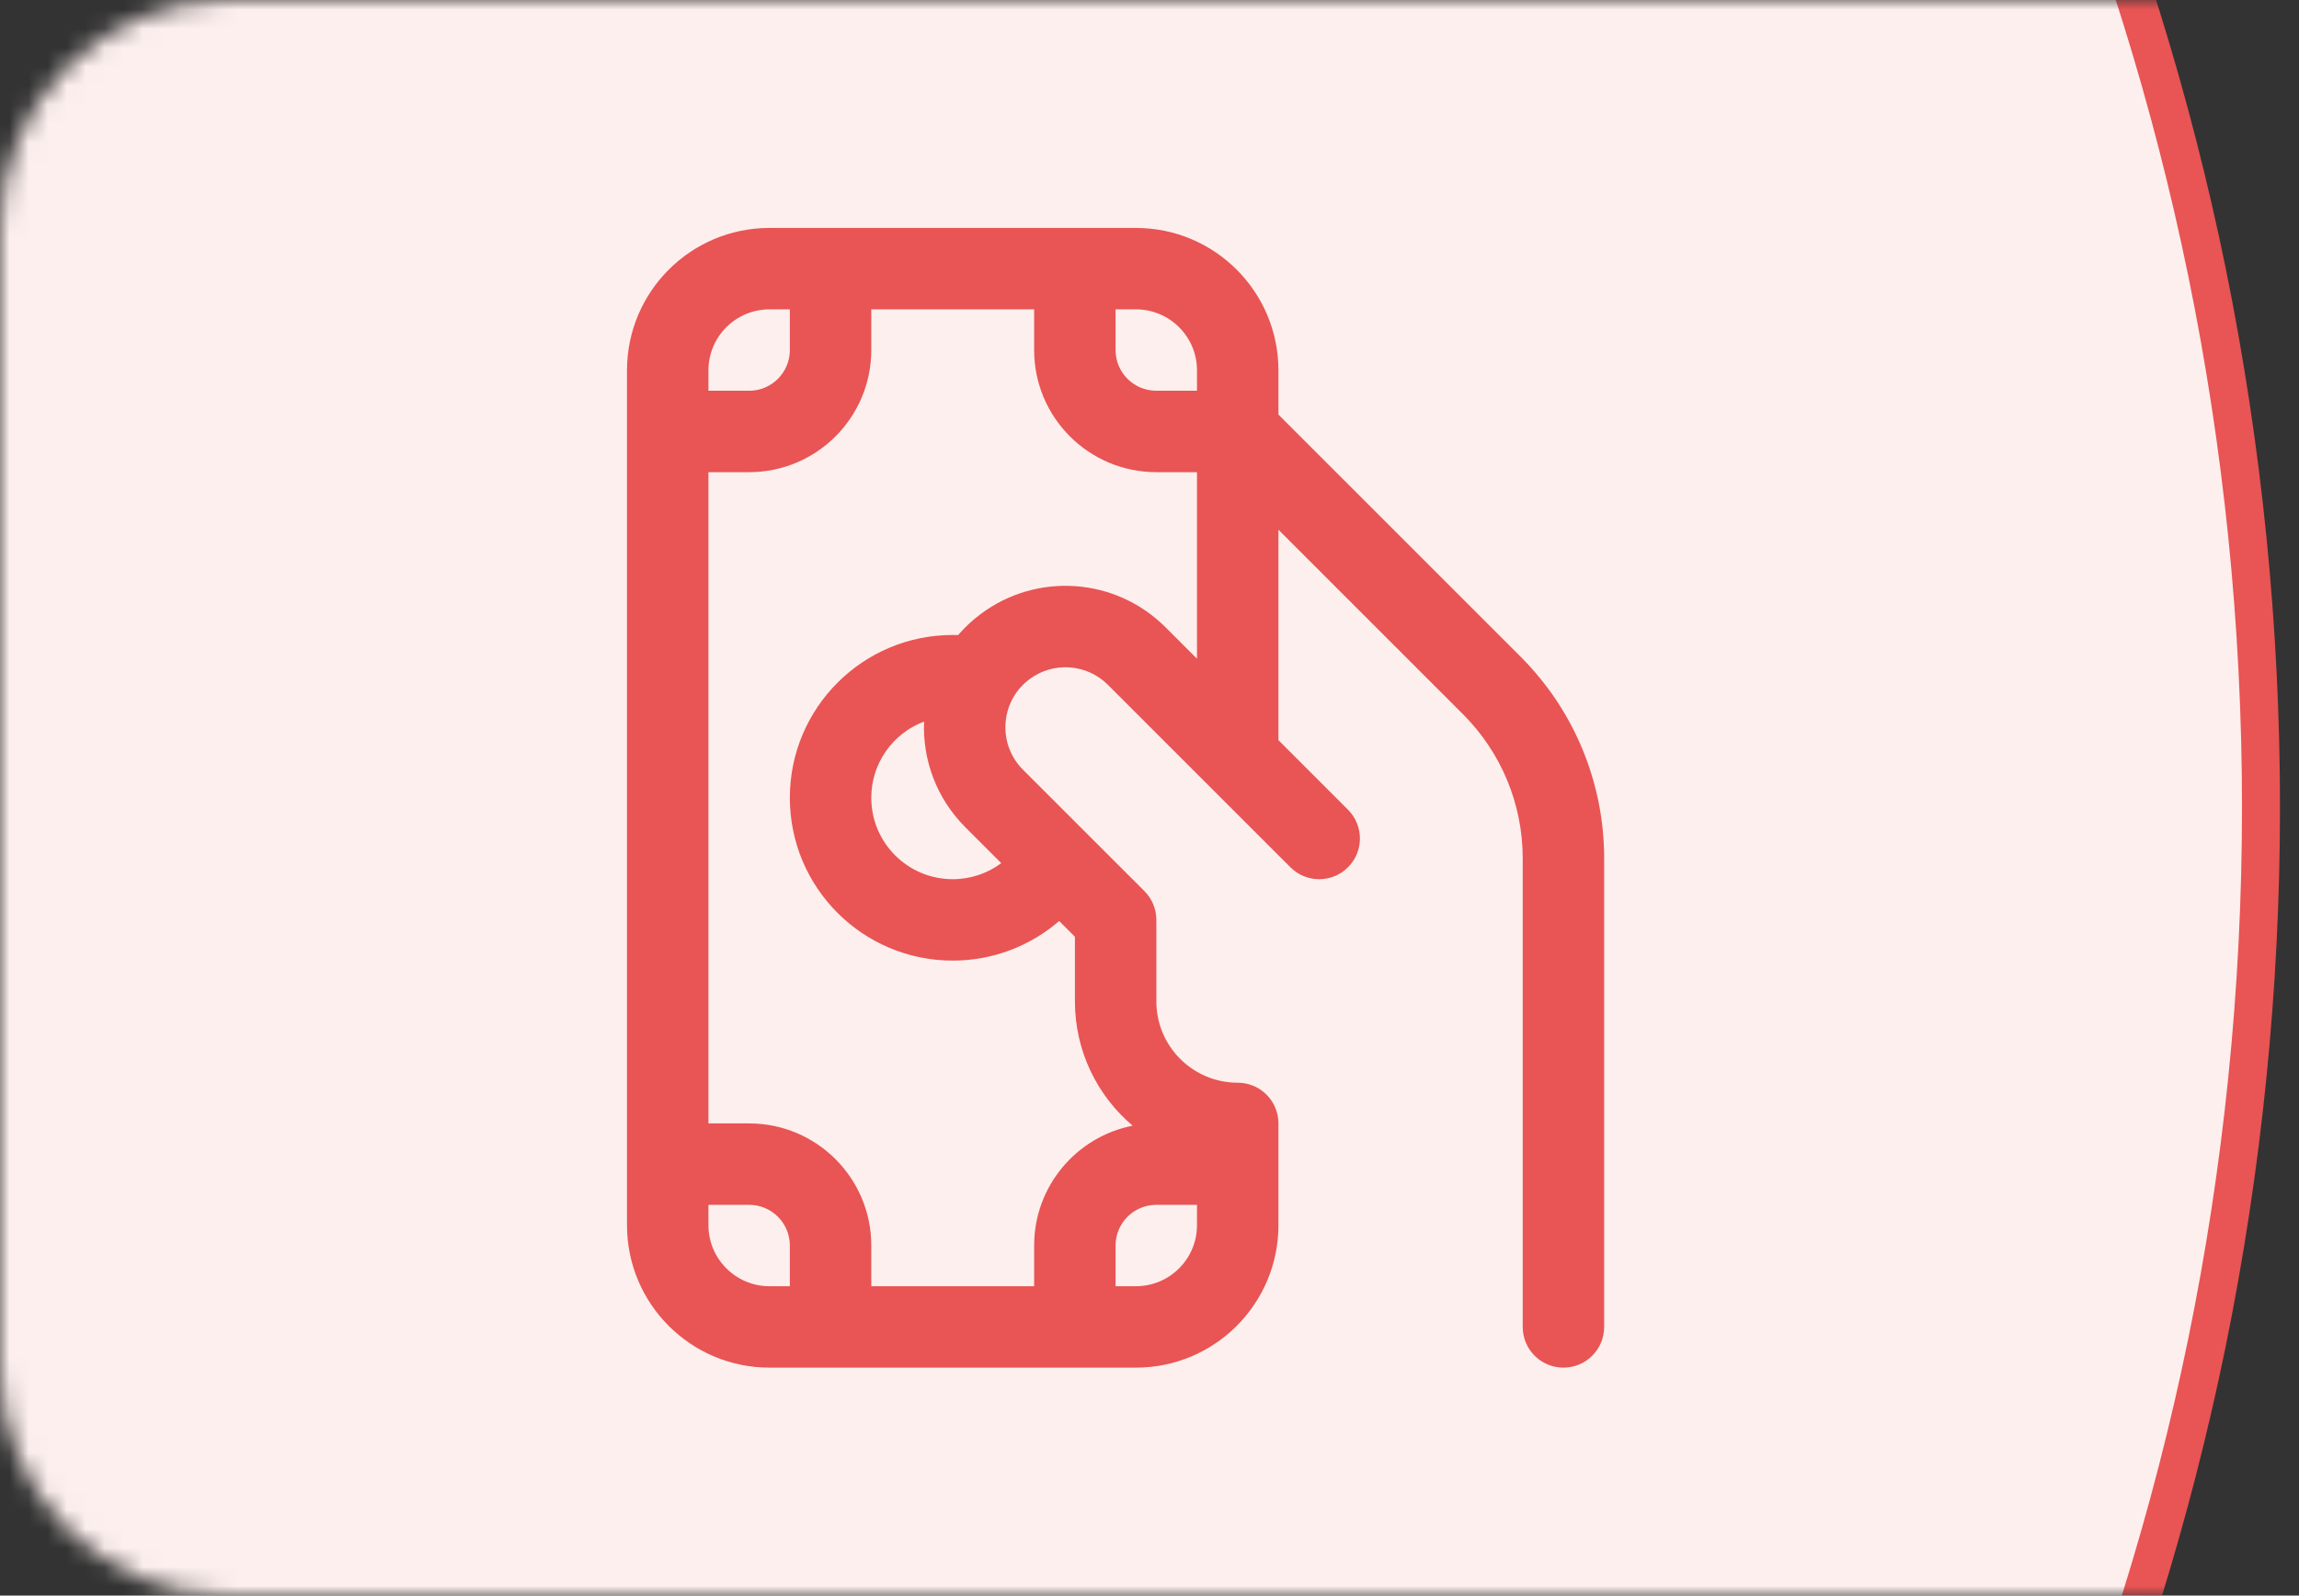 <svg width="121" height="84" viewBox="0 0 121 84" fill="none" xmlns="http://www.w3.org/2000/svg">
<rect x="0" y="0" width="121" height="84" fill="#333333" stroke="none"/>
<g clip-path="url(#clip0_295_587)">
<mask id="mask0_295_587" style="mask-type:luminance" maskUnits="userSpaceOnUse" x="0" y="0" width="121" height="84">
<path d="M12 0H121V84H12C8.817 84 5.765 82.736 3.515 80.485C1.264 78.235 0 75.183 0 72L0 12C0 8.817 1.264 5.765 3.515 3.515C5.765 1.264 8.817 0 12 0Z" fill="white"/>
</mask>
<g mask="url(#mask0_295_587)">
<path d="M-21 182.5C56.32 182.5 119 119.82 119 42.5C119 -34.82 56.32 -97.5 -21 -97.5C-98.32 -97.5 -161 -34.82 -161 42.5C-161 119.82 -98.32 182.5 -21 182.5Z" fill="#FCEFED"/>
<path d="M-21 -98.5C-11.456 -98.502 -1.936 -97.542 7.415 -95.635C25.451 -91.941 42.584 -84.731 57.835 -74.418C80.504 -59.115 98.249 -37.566 108.919 -12.383C112.524 -3.853 115.276 5.013 117.135 14.085C120.954 32.836 120.954 52.165 117.135 70.916C113.441 88.953 106.231 106.085 95.918 121.336C80.615 144.005 59.066 161.75 33.883 172.42C25.353 176.025 16.487 178.778 7.415 180.636C-11.336 184.456 -30.665 184.456 -49.416 180.636C-67.453 176.942 -84.585 169.733 -99.836 159.419C-122.505 144.116 -140.25 122.567 -150.92 97.384C-154.526 88.854 -157.278 79.988 -159.136 70.916C-162.956 52.165 -162.956 32.836 -159.136 14.085C-155.442 -3.951 -148.233 -21.084 -137.919 -36.335C-122.616 -59.004 -101.068 -76.749 -75.884 -87.419C-67.354 -91.025 -58.488 -93.777 -49.416 -95.635C-40.064 -97.542 -30.544 -98.502 -21 -98.5ZM-21 181.5C55.645 181.5 118 119.145 118 42.5C118 -34.145 55.645 -96.5 -21 -96.5C-97.645 -96.5 -160 -34.145 -160 42.5C-160 119.145 -97.645 181.5 -21 181.5Z" fill="#E95454"/>
</g>
<path d="M37.286 19.5V20.571H39.429C40.612 20.571 41.571 19.612 41.571 18.429V16.286H40.5C38.725 16.286 37.286 17.725 37.286 19.5ZM40.5 12H59.786C63.928 12 67.286 15.358 67.286 19.5V21.827L80.035 34.576C82.848 37.389 84.429 41.205 84.429 45.183V69.857C84.429 71.041 83.469 72 82.286 72C81.102 72 80.143 71.041 80.143 69.857V45.183C80.143 42.341 79.014 39.616 77.005 37.607L67.286 27.888V38.966L70.947 42.628C71.784 43.465 71.784 44.821 70.947 45.658C70.111 46.495 68.754 46.495 67.917 45.658L63.702 41.444C63.651 41.397 63.603 41.349 63.556 41.298L58.312 36.053C57.2 34.941 55.439 34.816 54.18 35.759C52.641 36.913 52.481 39.164 53.842 40.524L60.233 46.913C60.635 47.315 60.861 47.86 60.861 48.429V52.718C60.861 55.083 62.778 57 65.143 57C66.326 57 67.286 57.959 67.286 59.143V64.5C67.286 68.642 63.928 72 59.786 72H40.5C36.358 72 33 68.642 33 64.5V19.5C33 15.358 36.358 12 40.5 12ZM58.714 67.714H59.786C61.561 67.714 63 66.275 63 64.5V63.429H60.857C59.674 63.429 58.714 64.388 58.714 65.571V67.714ZM59.614 59.263C57.755 57.691 56.575 55.342 56.575 52.718V49.316L55.745 48.487C54.243 49.786 52.285 50.571 50.143 50.571C45.409 50.571 41.571 46.734 41.571 42C41.571 37.266 45.409 33.429 50.143 33.429C50.238 33.429 50.333 33.43 50.427 33.433C50.772 33.033 51.167 32.662 51.61 32.33C54.574 30.107 58.722 30.402 61.342 33.023L63 34.68V24.857H60.857C57.307 24.857 54.429 21.979 54.429 18.429V16.286H45.857V18.429C45.857 21.979 42.979 24.857 39.429 24.857H37.286V59.143H39.429C42.979 59.143 45.857 62.021 45.857 65.571V67.714H54.429V65.571C54.429 62.446 56.658 59.842 59.614 59.263ZM60.857 20.571H63V19.5C63 17.725 61.561 16.286 59.786 16.286H58.714V18.429C58.714 19.612 59.674 20.571 60.857 20.571ZM37.286 63.429V64.5C37.286 66.275 38.725 67.714 40.5 67.714H41.571V65.571C41.571 64.388 40.612 63.429 39.429 63.429H37.286ZM52.698 45.441L50.812 43.555C49.267 42.011 48.554 39.981 48.636 37.987C47.012 38.597 45.857 40.163 45.857 42C45.857 44.367 47.776 46.286 50.143 46.286C51.1 46.286 51.985 45.972 52.698 45.441Z" fill="#E95454"/>
</g>
<defs>
<clipPath id="clip0_295_587">
<rect width="121" height="84" fill="white"/>
</clipPath>
</defs>
</svg>
